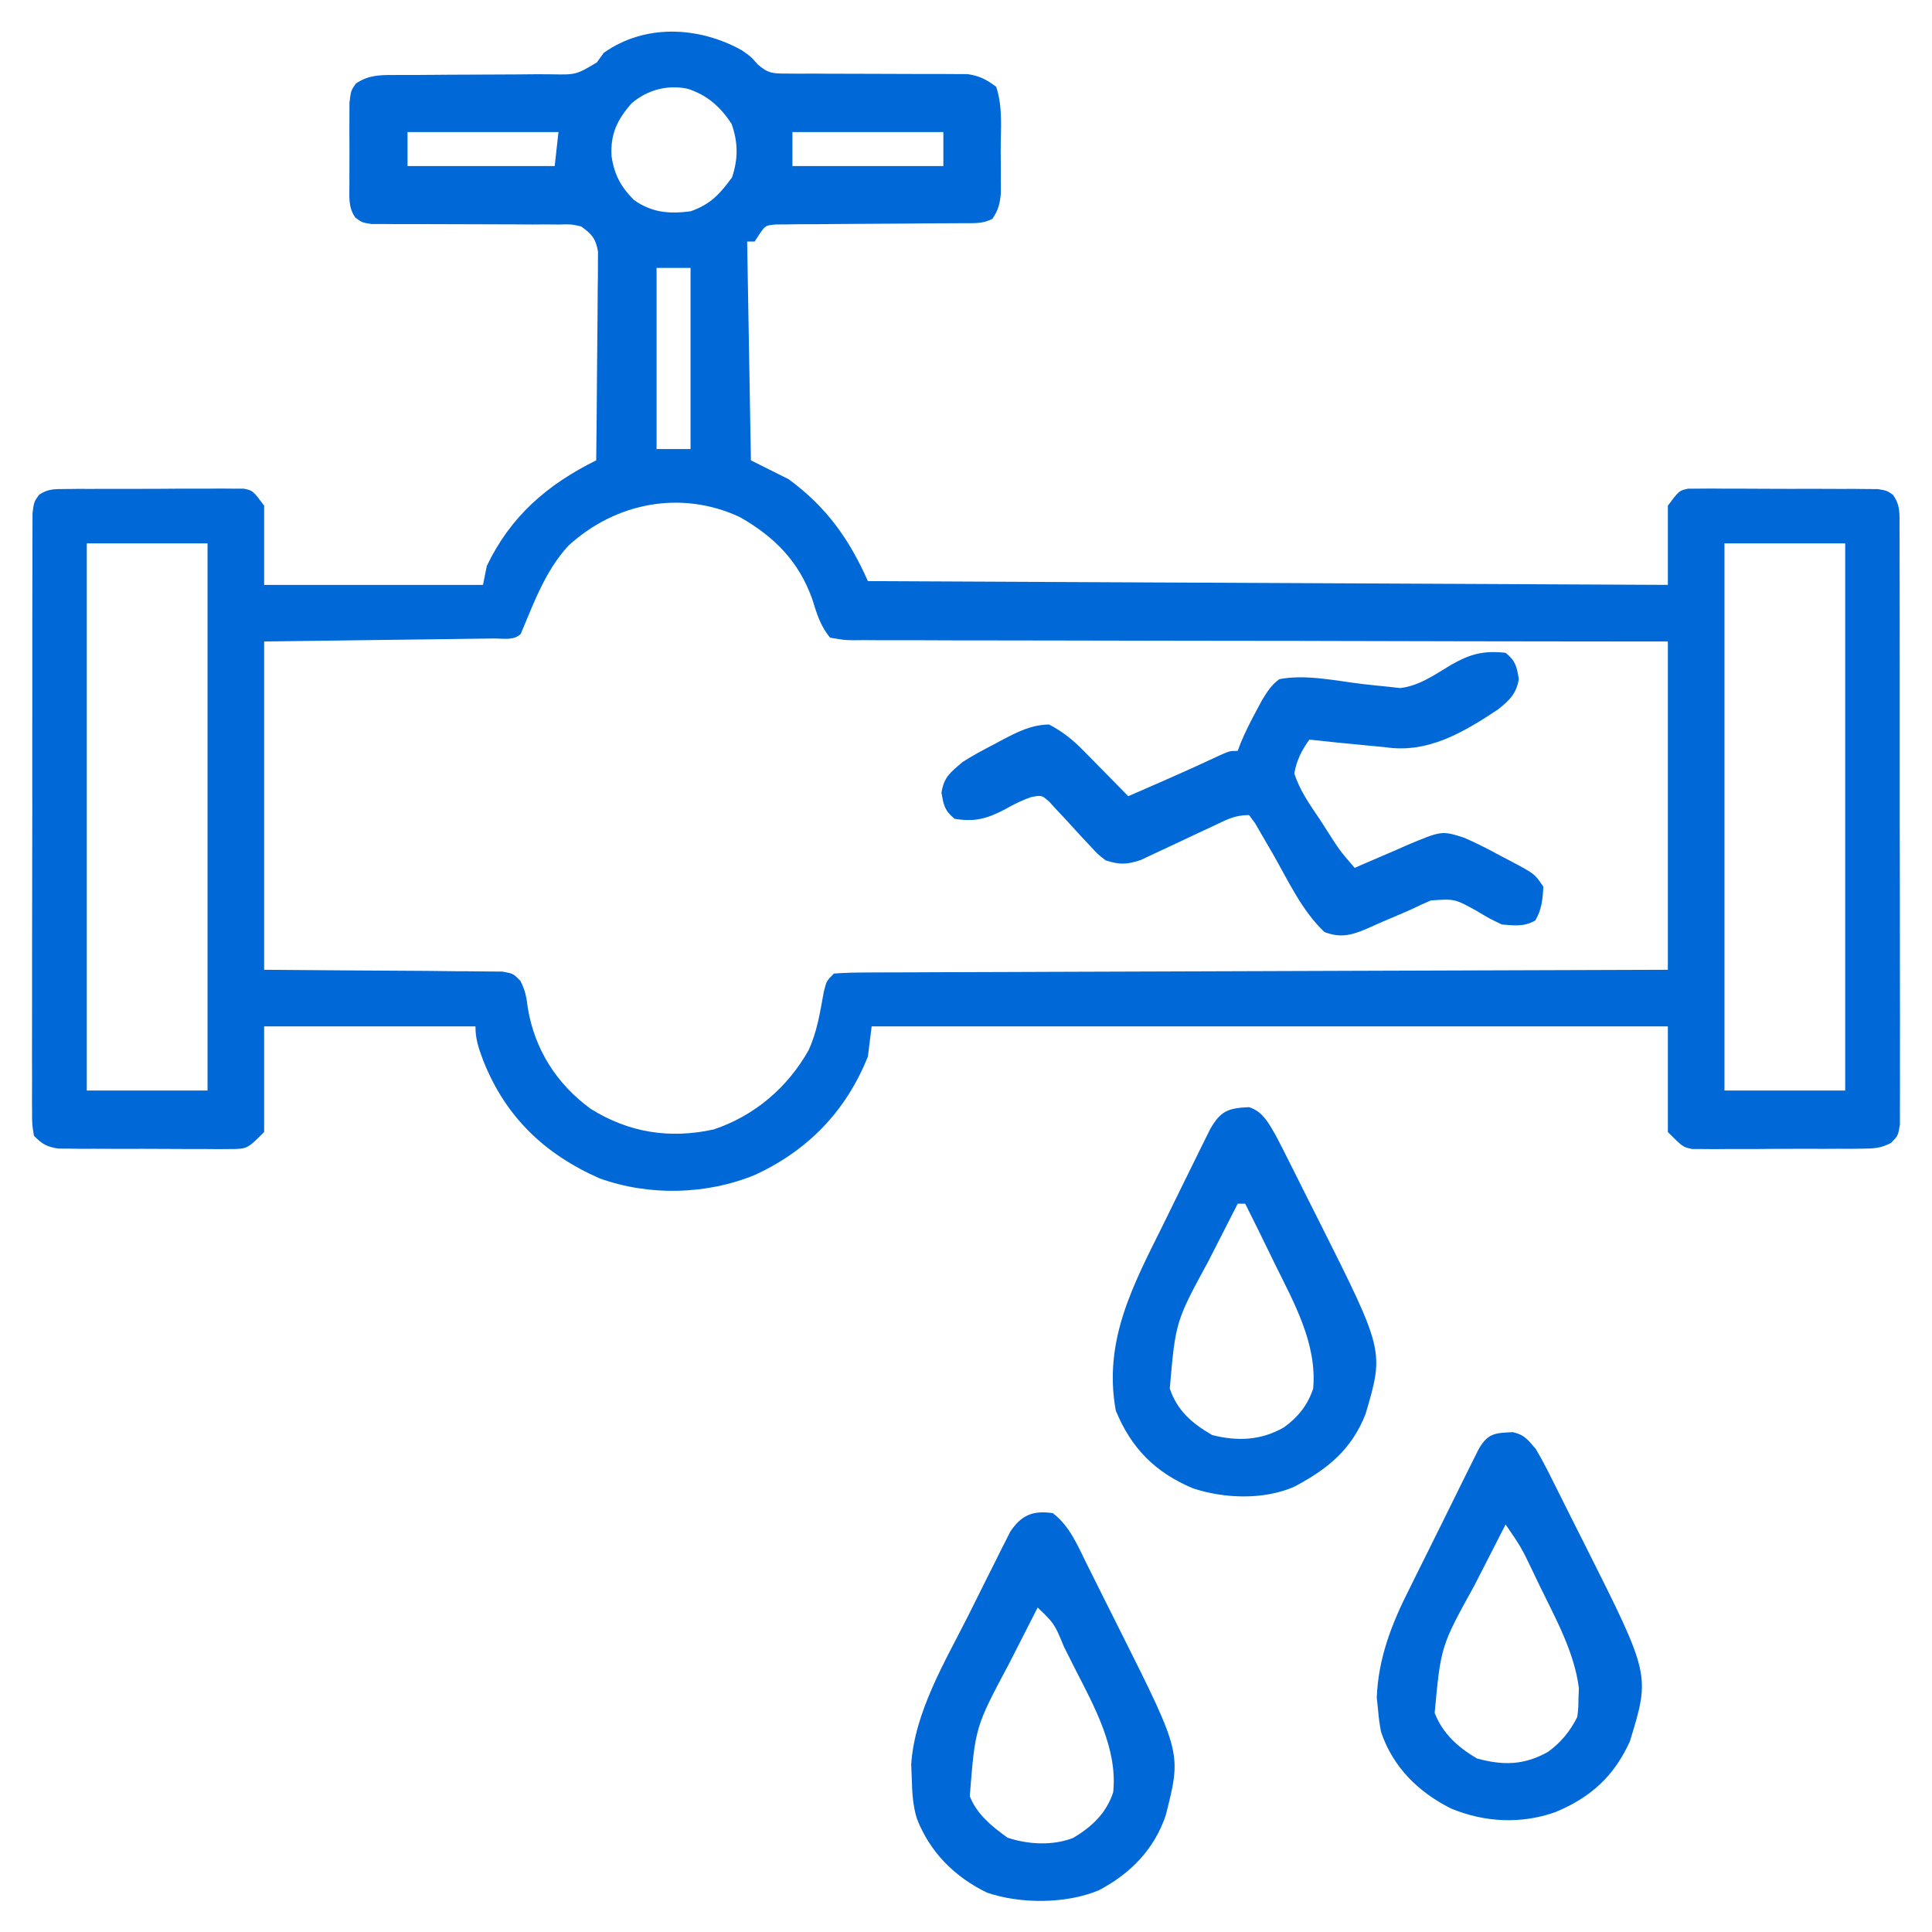 <?xml version="1.0" encoding="UTF-8"?>
<svg version="1.1" xmlns="http://www.w3.org/2000/svg" width="512" height="512">
<path d="M0 0 C2.453 1.703 2.453 1.703 4.262 3.778 C7.014 6.195 8.348 6.202 11.969 6.201 C13.073 6.211 14.178 6.221 15.316 6.232 C16.505 6.224 17.693 6.215 18.918 6.207 C20.143 6.216 21.369 6.226 22.631 6.236 C26.551 6.264 30.471 6.267 34.391 6.266 C38.307 6.269 42.223 6.279 46.139 6.306 C48.576 6.323 51.014 6.326 53.451 6.313 C55.113 6.324 55.113 6.324 56.808 6.334 C58.266 6.333 58.266 6.333 59.753 6.331 C62.983 6.776 64.858 7.748 67.453 9.703 C69.259 15.121 68.638 20.972 68.641 26.641 C68.653 27.929 68.665 29.217 68.678 30.545 C68.68 31.782 68.682 33.019 68.684 34.293 C68.688 35.426 68.692 36.559 68.696 37.726 C68.458 40.641 68.065 42.291 66.453 44.703 C63.832 46.013 61.884 45.835 58.949 45.845 C57.798 45.852 56.647 45.859 55.46 45.866 C53.587 45.873 53.587 45.873 51.676 45.879 C49.053 45.902 46.43 45.926 43.807 45.951 C39.654 45.988 35.502 46.017 31.35 46.029 C27.354 46.041 23.359 46.085 19.363 46.129 C18.116 46.127 16.869 46.125 15.585 46.123 C14.43 46.14 13.276 46.156 12.086 46.173 C10.56 46.182 10.56 46.182 9.002 46.191 C6.298 46.46 6.298 46.46 4.726 48.736 C4.306 49.385 3.886 50.034 3.453 50.703 C2.793 50.703 2.133 50.703 1.453 50.703 C1.783 69.843 2.113 88.983 2.453 108.703 C5.753 110.353 9.053 112.003 12.453 113.703 C22.438 121.028 28.465 129.48 33.453 140.703 C103.413 141.033 173.373 141.363 245.453 141.703 C245.453 134.773 245.453 127.843 245.453 120.703 C248.453 116.703 248.453 116.703 250.882 116.202 C251.843 116.202 252.804 116.202 253.795 116.201 C254.886 116.192 255.977 116.183 257.102 116.173 C258.28 116.184 259.458 116.195 260.672 116.207 C261.881 116.206 263.091 116.204 264.337 116.203 C266.896 116.204 269.454 116.216 272.013 116.237 C275.938 116.266 279.861 116.257 283.785 116.244 C286.268 116.25 288.751 116.259 291.234 116.27 C292.413 116.267 293.591 116.264 294.805 116.261 C296.441 116.28 296.441 116.28 298.111 116.299 C299.073 116.304 300.034 116.31 301.025 116.315 C303.453 116.703 303.453 116.703 305.081 117.807 C307.134 120.643 306.834 122.948 306.841 126.422 C306.846 127.108 306.852 127.795 306.857 128.502 C306.871 130.807 306.864 133.112 306.857 135.418 C306.863 137.069 306.87 138.719 306.878 140.37 C306.896 144.858 306.895 149.345 306.889 153.833 C306.886 157.575 306.892 161.318 306.898 165.061 C306.912 173.888 306.911 182.715 306.899 191.542 C306.888 200.657 306.902 209.773 306.929 218.888 C306.951 226.707 306.957 234.526 306.951 242.345 C306.948 247.019 306.951 251.692 306.968 256.365 C306.983 260.758 306.979 265.15 306.96 269.543 C306.957 271.158 306.96 272.772 306.97 274.387 C306.983 276.587 306.972 278.785 306.954 280.985 C306.954 282.217 306.954 283.449 306.954 284.719 C306.453 287.703 306.453 287.703 304.576 289.599 C301.958 290.961 300.145 291.09 297.197 291.107 C295.625 291.126 295.625 291.126 294.022 291.146 C292.896 291.143 291.77 291.14 290.609 291.137 C289.448 291.142 288.287 291.147 287.09 291.153 C284.636 291.159 282.182 291.158 279.727 291.149 C275.967 291.141 272.209 291.169 268.449 291.201 C266.065 291.203 263.681 291.202 261.297 291.199 C260.171 291.21 259.045 291.222 257.884 291.233 C256.837 291.224 255.789 291.214 254.709 291.205 C253.328 291.205 253.328 291.205 251.919 291.204 C249.453 290.703 249.453 290.703 245.453 286.703 C245.453 277.463 245.453 268.223 245.453 258.703 C175.823 258.703 106.193 258.703 34.453 258.703 C34.123 261.343 33.793 263.983 33.453 266.703 C27.68 281.101 17.68 291.465 3.707 297.984 C-9.184 303.348 -24.523 303.726 -37.688 298.965 C-52.264 292.533 -62.586 282.661 -68.484 267.766 C-69.697 264.494 -70.547 262.192 -70.547 258.703 C-89.027 258.703 -107.507 258.703 -126.547 258.703 C-126.547 267.943 -126.547 277.183 -126.547 286.703 C-131.048 291.204 -131.048 291.204 -135.803 291.205 C-137.375 291.219 -137.375 291.219 -138.978 291.233 C-140.104 291.222 -141.23 291.211 -142.391 291.199 C-143.552 291.201 -144.713 291.202 -145.91 291.204 C-148.364 291.202 -150.819 291.19 -153.273 291.17 C-157.033 291.141 -160.791 291.149 -164.551 291.162 C-166.935 291.156 -169.319 291.147 -171.703 291.137 C-172.829 291.14 -173.955 291.143 -175.116 291.146 C-176.163 291.133 -177.211 291.12 -178.291 291.107 C-179.212 291.102 -180.132 291.096 -181.081 291.091 C-184.159 290.607 -185.351 289.92 -187.547 287.703 C-188.047 284.719 -188.047 284.719 -188.048 280.985 C-188.054 280.298 -188.059 279.612 -188.065 278.904 C-188.078 276.599 -188.063 274.294 -188.049 271.988 C-188.052 270.338 -188.058 268.687 -188.065 267.036 C-188.079 262.548 -188.068 258.061 -188.051 253.574 C-188.037 248.883 -188.044 244.191 -188.047 239.5 C-188.05 231.622 -188.037 223.743 -188.013 215.864 C-187.987 206.749 -187.985 197.634 -187.997 188.518 C-188.008 179.758 -188.001 170.998 -187.987 162.238 C-187.981 158.506 -187.982 154.774 -187.986 151.042 C-187.991 146.649 -187.981 142.256 -187.959 137.863 C-187.954 136.248 -187.953 134.634 -187.958 133.019 C-187.964 130.82 -187.952 128.621 -187.935 126.422 C-187.932 125.189 -187.93 123.957 -187.927 122.688 C-187.547 119.703 -187.547 119.703 -186.174 117.807 C-183.826 116.214 -182.027 116.315 -179.205 116.299 C-178.114 116.286 -177.023 116.274 -175.898 116.261 C-174.72 116.264 -173.542 116.267 -172.328 116.27 C-171.119 116.264 -169.909 116.259 -168.663 116.254 C-166.104 116.247 -163.546 116.249 -160.987 116.257 C-157.062 116.266 -153.139 116.237 -149.215 116.205 C-146.732 116.203 -144.249 116.204 -141.766 116.207 C-140.587 116.196 -139.409 116.185 -138.195 116.173 C-136.559 116.187 -136.559 116.187 -134.889 116.201 C-133.447 116.202 -133.447 116.202 -131.975 116.202 C-129.547 116.703 -129.547 116.703 -126.547 120.703 C-126.547 127.633 -126.547 134.563 -126.547 141.703 C-107.407 141.703 -88.267 141.703 -68.547 141.703 C-68.217 140.053 -67.887 138.403 -67.547 136.703 C-61.222 123.484 -51.503 115.114 -38.547 108.703 C-38.454 101.21 -38.383 93.717 -38.34 86.224 C-38.319 82.744 -38.29 79.265 -38.245 75.785 C-38.193 71.784 -38.174 67.783 -38.156 63.781 C-38.136 62.533 -38.115 61.285 -38.094 59.999 C-38.093 58.838 -38.093 57.678 -38.093 56.481 C-38.084 55.46 -38.075 54.438 -38.066 53.386 C-38.691 49.902 -39.685 48.754 -42.547 46.703 C-45.261 46.11 -45.261 46.11 -48.278 46.205 C-49.429 46.195 -50.58 46.185 -51.766 46.174 C-53.005 46.183 -54.243 46.191 -55.52 46.199 C-56.794 46.19 -58.069 46.18 -59.382 46.171 C-62.766 46.147 -66.149 46.138 -69.533 46.14 C-74.305 46.142 -79.076 46.132 -83.848 46.1 C-86.387 46.083 -88.927 46.08 -91.467 46.093 C-92.615 46.086 -93.763 46.079 -94.946 46.072 C-95.957 46.073 -96.969 46.074 -98.011 46.075 C-100.547 45.703 -100.547 45.703 -102.373 44.382 C-104.321 41.596 -103.937 38.854 -103.945 35.516 C-103.948 34.817 -103.951 34.118 -103.954 33.398 C-103.956 31.922 -103.951 30.446 -103.938 28.97 C-103.922 26.711 -103.938 24.454 -103.957 22.195 C-103.955 20.76 -103.951 19.326 -103.945 17.891 C-103.942 16.585 -103.939 15.279 -103.935 13.934 C-103.547 10.703 -103.547 10.703 -102.209 8.816 C-98.913 6.609 -95.986 6.579 -92.145 6.577 C-91.04 6.573 -89.935 6.57 -88.797 6.566 C-87.603 6.565 -86.41 6.564 -85.18 6.562 C-82.66 6.544 -80.141 6.525 -77.621 6.504 C-73.642 6.475 -69.664 6.453 -65.685 6.453 C-61.849 6.449 -58.015 6.415 -54.18 6.375 C-52.99 6.382 -51.8 6.389 -50.574 6.396 C-43.872 6.526 -43.872 6.526 -38.375 3.244 C-37.772 2.406 -37.168 1.567 -36.547 0.703 C-25.577 -7.051 -11.377 -6.292 0 0 Z M-29.156 14.07 C-33.027 18.465 -34.808 22.276 -34.484 28.078 C-33.79 32.924 -31.999 36.251 -28.547 39.703 C-23.776 43.064 -19.202 43.436 -13.547 42.703 C-8.274 40.878 -5.75 38.096 -2.547 33.703 C-0.887 28.722 -0.948 24.4 -2.672 19.516 C-5.757 14.888 -9.095 11.923 -14.359 10.203 C-19.745 9.13 -24.958 10.504 -29.156 14.07 Z M-88.547 21.703 C-88.547 24.673 -88.547 27.643 -88.547 30.703 C-75.677 30.703 -62.807 30.703 -49.547 30.703 C-49.217 27.733 -48.887 24.763 -48.547 21.703 C-61.747 21.703 -74.947 21.703 -88.547 21.703 Z M13.453 21.703 C13.453 24.673 13.453 27.643 13.453 30.703 C26.653 30.703 39.853 30.703 53.453 30.703 C53.453 27.733 53.453 24.763 53.453 21.703 C40.253 21.703 27.053 21.703 13.453 21.703 Z M-22.547 57.703 C-22.547 73.543 -22.547 89.383 -22.547 105.703 C-19.577 105.703 -16.607 105.703 -13.547 105.703 C-13.547 89.863 -13.547 74.023 -13.547 57.703 C-16.517 57.703 -19.487 57.703 -22.547 57.703 Z M-45.922 131.328 C-52.011 137.924 -55.1 146.54 -58.547 154.703 C-60.385 156.541 -63.345 155.876 -65.811 155.908 C-66.475 155.918 -67.139 155.929 -67.824 155.939 C-69.983 155.97 -72.142 155.995 -74.301 156.02 C-76.275 156.048 -76.275 156.048 -78.289 156.076 C-83.229 156.145 -88.169 156.205 -93.109 156.266 C-104.144 156.41 -115.178 156.554 -126.547 156.703 C-126.547 185.413 -126.547 214.123 -126.547 243.703 C-104.961 243.874 -104.961 243.874 -83.376 244.001 C-80.676 244.03 -77.977 244.061 -75.277 244.094 C-74.575 244.094 -73.873 244.094 -73.15 244.095 C-71.081 244.097 -69.014 244.124 -66.946 244.157 C-65.78 244.166 -64.614 244.175 -63.413 244.184 C-60.547 244.703 -60.547 244.703 -58.682 246.584 C-57.356 249.059 -57.005 251.045 -56.672 253.828 C-54.865 264.785 -49.037 273.953 -40.055 280.527 C-29.974 286.854 -19.118 288.582 -7.41 286.016 C3.348 282.415 12.118 274.979 17.703 265.078 C19.981 260.21 20.786 254.935 21.742 249.68 C22.453 246.703 22.453 246.703 24.453 244.703 C27.361 244.497 30.174 244.418 33.084 244.425 C33.988 244.419 34.892 244.413 35.824 244.407 C38.872 244.39 41.919 244.387 44.967 244.384 C47.145 244.375 49.323 244.365 51.5 244.354 C57.427 244.326 63.355 244.311 69.282 244.298 C75.471 244.283 81.66 244.256 87.848 244.23 C98.907 244.186 109.966 244.151 121.025 244.119 C135.039 244.08 149.053 244.029 163.067 243.976 C190.529 243.872 217.991 243.785 245.453 243.703 C245.453 214.993 245.453 186.283 245.453 156.703 C238.744 156.699 232.034 156.695 225.122 156.691 C203.005 156.674 180.889 156.629 158.773 156.571 C156.105 156.564 153.437 156.557 150.769 156.551 C149.775 156.548 149.775 156.548 148.76 156.545 C138.014 156.519 127.269 156.51 116.524 156.507 C105.503 156.504 94.482 156.482 83.461 156.443 C77.268 156.421 71.076 156.409 64.884 156.417 C59.06 156.424 53.237 156.409 47.414 156.375 C45.272 156.367 43.13 156.367 40.988 156.377 C38.072 156.388 35.158 156.369 32.242 156.342 C30.959 156.358 30.959 156.358 29.651 156.375 C27.289 156.334 27.289 156.334 23.453 155.703 C20.854 152.599 19.892 149.289 18.703 145.453 C15.118 135.424 8.654 128.912 -0.547 123.703 C-16.026 116.518 -33.384 119.843 -45.922 131.328 Z M-173.547 130.703 C-173.547 178.553 -173.547 226.403 -173.547 275.703 C-162.987 275.703 -152.427 275.703 -141.547 275.703 C-141.547 227.853 -141.547 180.003 -141.547 130.703 C-152.107 130.703 -162.667 130.703 -173.547 130.703 Z M260.453 130.703 C260.453 178.553 260.453 226.403 260.453 275.703 C271.013 275.703 281.573 275.703 292.453 275.703 C292.453 227.853 292.453 180.003 292.453 130.703 C281.893 130.703 271.333 130.703 260.453 130.703 Z " fill="#0068D7" transform="translate(196.547,13.297)"/>
<path d="M0 0 C2.657 2.158 2.929 3.583 3.5 6.938 C2.853 10.901 1.013 12.572 -2 15 C-11.255 21.147 -20.696 26.761 -32 25 C-33.702 24.83 -35.406 24.669 -37.109 24.516 C-42.079 24.063 -47.04 23.548 -52 23 C-54.071 25.895 -55.386 28.475 -56 32 C-54.524 36.452 -52.009 40.084 -49.375 43.938 C-48.706 44.977 -48.037 46.017 -47.348 47.088 C-44.017 52.316 -44.017 52.316 -40 57 C-39.37 56.722 -38.74 56.444 -38.092 56.158 C-35.214 54.9 -32.326 53.669 -29.438 52.438 C-28.447 52 -27.456 51.562 -26.436 51.111 C-16.945 47.107 -16.945 47.107 -11 49 C-7.632 50.46 -4.413 52.125 -1.188 53.875 C-0.33 54.322 0.528 54.77 1.412 55.23 C7.736 58.604 7.736 58.604 10 62 C9.82 65.362 9.581 67.999 7.875 70.938 C4.866 72.643 2.408 72.266 -1 72 C-4.395 70.363 -4.395 70.363 -7.812 68.312 C-13.517 65.186 -13.517 65.186 -19.812 65.625 C-21.564 66.365 -23.29 67.167 -25 68 C-27.145 68.947 -29.299 69.869 -31.46 70.779 C-32.961 71.415 -34.454 72.071 -35.937 72.749 C-40.278 74.648 -43.357 75.79 -48 74 C-53.973 68.377 -57.604 60.405 -61.64 53.352 C-62.617 51.648 -63.609 49.953 -64.602 48.258 C-65.473 46.744 -65.473 46.744 -66.362 45.2 C-67.173 44.111 -67.173 44.111 -68 43 C-71.807 43 -73.985 44.246 -77.426 45.879 C-78.71 46.476 -79.995 47.073 -81.279 47.67 C-83.297 48.614 -85.312 49.562 -87.322 50.521 C-89.267 51.446 -91.22 52.351 -93.176 53.254 C-94.34 53.804 -95.505 54.354 -96.704 54.92 C-100.428 56.14 -102.287 56.196 -106 55 C-108.162 53.31 -108.162 53.31 -110.129 51.148 C-111.217 49.996 -111.217 49.996 -112.326 48.82 C-113.823 47.184 -115.318 45.546 -116.811 43.906 C-117.896 42.758 -117.896 42.758 -119.004 41.586 C-119.652 40.875 -120.3 40.164 -120.967 39.431 C-122.942 37.718 -122.942 37.718 -125.6 38.201 C-128.21 39.07 -130.421 40.206 -132.812 41.562 C-137.59 44.015 -140.671 44.841 -146 44 C-148.657 41.842 -148.929 40.417 -149.5 37.062 C-148.816 32.871 -147.195 31.778 -144 29 C-141.272 27.244 -138.444 25.737 -135.562 24.25 C-134.825 23.852 -134.087 23.453 -133.326 23.043 C-129.287 20.925 -125.65 19.078 -121 19 C-117.474 20.832 -114.789 22.971 -112.012 25.793 C-111.306 26.505 -110.6 27.217 -109.873 27.951 C-109.152 28.689 -108.431 29.427 -107.688 30.188 C-106.947 30.937 -106.206 31.687 -105.443 32.459 C-103.624 34.302 -101.81 36.149 -100 38 C-97.562 36.939 -95.125 35.876 -92.688 34.812 C-91.601 34.339 -91.601 34.339 -90.492 33.855 C-85.308 31.589 -80.16 29.253 -75.039 26.848 C-73 26 -73 26 -71 26 C-70.731 25.291 -70.461 24.582 -70.184 23.852 C-68.965 20.917 -67.575 18.169 -66.062 15.375 C-65.558 14.434 -65.054 13.493 -64.535 12.523 C-63.155 10.255 -62.106 8.599 -60 7 C-53.006 5.598 -44.81 7.469 -37.777 8.288 C-35.52 8.548 -33.261 8.777 -31 9 C-29.992 9.113 -28.984 9.227 -27.945 9.344 C-22.842 8.748 -18.801 5.803 -14.453 3.199 C-9.332 0.288 -5.904 -0.63 0 0 Z " fill="#0068D7" transform="translate(399,173)"/>
<path d="M0 0 C4.524 3.452 6.595 8.615 9.062 13.594 C9.772 15.008 9.772 15.008 10.496 16.45 C11.495 18.445 12.49 20.442 13.481 22.441 C14.984 25.467 16.503 28.484 18.023 31.5 C34.111 63.626 34.111 63.626 29.938 80.062 C26.898 89.138 20.49 95.604 12.156 99.965 C3.516 103.571 -8.619 103.604 -17.438 100.562 C-26.022 96.41 -32.551 89.847 -36 81 C-37.126 77.414 -37.271 73.936 -37.375 70.188 C-37.424 69.005 -37.473 67.823 -37.523 66.605 C-36.618 52.73 -28.571 39.36 -22.443 27.234 C-20.923 24.221 -19.425 21.197 -17.928 18.172 C-16.962 16.244 -15.995 14.317 -15.027 12.391 C-14.582 11.491 -14.138 10.591 -13.679 9.664 C-13.043 8.415 -13.043 8.415 -12.394 7.142 C-11.844 6.047 -11.844 6.047 -11.283 4.93 C-8.333 0.492 -5.245 -0.765 0 0 Z M-4 25 C-5.931 28.762 -7.851 32.531 -9.762 36.304 C-10.41 37.581 -11.062 38.857 -11.717 40.132 C-20.55 56.702 -20.55 56.702 -22 75 C-20.151 79.785 -16.108 83.05 -12 86 C-6.503 87.832 -0.034 88.177 5.426 86.059 C10.377 83.084 14.139 79.584 16 74 C17.255 62.459 10.948 51.115 5.827 41.111 C4.857 39.216 3.906 37.312 2.957 35.406 C0.447 29.306 0.447 29.306 -4 25 Z " fill="#0068D7" transform="translate(279,401)"/>
<path d="M0 0 C3.627 1.058 5.306 4.324 7.127 7.495 C8.325 9.761 9.482 12.045 10.625 14.34 C11.051 15.187 11.478 16.035 11.917 16.908 C12.817 18.701 13.713 20.496 14.607 22.292 C15.955 24.996 17.318 27.693 18.682 30.389 C35.854 64.593 35.854 64.593 30.91 81.344 C27.192 90.794 20.874 95.887 12.035 100.594 C3.9 104.124 -6.429 103.767 -14.777 101.031 C-24.842 96.807 -31.159 90.407 -35.277 80.406 C-38.649 61.709 -30.591 47.023 -22.535 30.765 C-20.906 27.475 -19.294 24.178 -17.684 20.879 C-16.612 18.7 -15.539 16.522 -14.465 14.344 C-13.961 13.314 -13.457 12.284 -12.938 11.223 C-12.462 10.268 -11.986 9.313 -11.496 8.328 C-11.079 7.485 -10.662 6.641 -10.232 5.772 C-7.471 1.026 -5.582 0.258 0 0 Z M-2.965 25.594 C-4.896 29.356 -6.816 33.124 -8.727 36.897 C-9.375 38.175 -10.027 39.451 -10.682 40.726 C-19.426 56.826 -19.426 56.826 -20.965 74.594 C-18.909 80.533 -15.068 83.783 -9.715 86.906 C-2.981 88.59 3.19 88.334 9.277 84.871 C13.027 82.146 15.555 79.035 17.035 74.594 C18.111 62.76 12.01 51.929 6.91 41.594 C6.373 40.489 5.835 39.384 5.281 38.246 C3.221 34.018 1.144 29.798 -0.965 25.594 C-1.625 25.594 -2.285 25.594 -2.965 25.594 Z " fill="#0068D7" transform="translate(330.965,293.406)"/>
<path d="M0 0 C3.07 0.683 4.012 2.055 6.07 4.461 C7.833 7.398 9.354 10.445 10.879 13.512 C11.328 14.403 11.776 15.294 12.238 16.212 C13.186 18.1 14.13 19.991 15.07 21.883 C16.487 24.732 17.923 27.57 19.361 30.408 C36.408 64.344 36.408 64.344 30.996 81.957 C26.738 91.302 20.543 96.848 11.148 100.734 C2.045 103.917 -7.561 103.406 -16.43 99.719 C-25.072 95.371 -31.795 88.755 -34.93 79.461 C-35.449 76.586 -35.449 76.586 -35.742 73.461 C-35.852 72.45 -35.961 71.44 -36.074 70.398 C-35.693 60.011 -32.192 50.944 -27.555 41.773 C-27.037 40.723 -26.519 39.673 -25.985 38.592 C-24.885 36.367 -23.778 34.146 -22.666 31.928 C-21.174 28.948 -19.695 25.962 -18.224 22.971 C-16.756 19.986 -15.28 17.005 -13.805 14.023 C-12.971 12.335 -12.971 12.335 -12.12 10.613 C-11.601 9.574 -11.082 8.535 -10.547 7.465 C-10.089 6.545 -9.631 5.626 -9.16 4.678 C-6.738 0.312 -4.851 0.203 0 0 Z M-1.93 24.461 C-4.006 28.489 -6.068 32.523 -8.119 36.564 C-8.815 37.932 -9.515 39.299 -10.219 40.663 C-19.091 56.728 -19.091 56.728 -20.73 74.395 C-18.589 79.92 -14.549 83.501 -9.555 86.461 C-2.637 88.369 2.932 88.289 9.277 84.742 C12.701 82.296 15.182 79.237 17.07 75.461 C17.347 73.166 17.347 73.166 17.383 70.523 C17.42 69.648 17.458 68.773 17.496 67.871 C16.289 58.206 11.211 49.183 7.008 40.523 C6.479 39.414 5.949 38.305 5.404 37.162 C2.221 30.519 2.221 30.519 -1.93 24.461 Z " fill="#0068D7" transform="translate(400.93,379.539)"/>
</svg>

